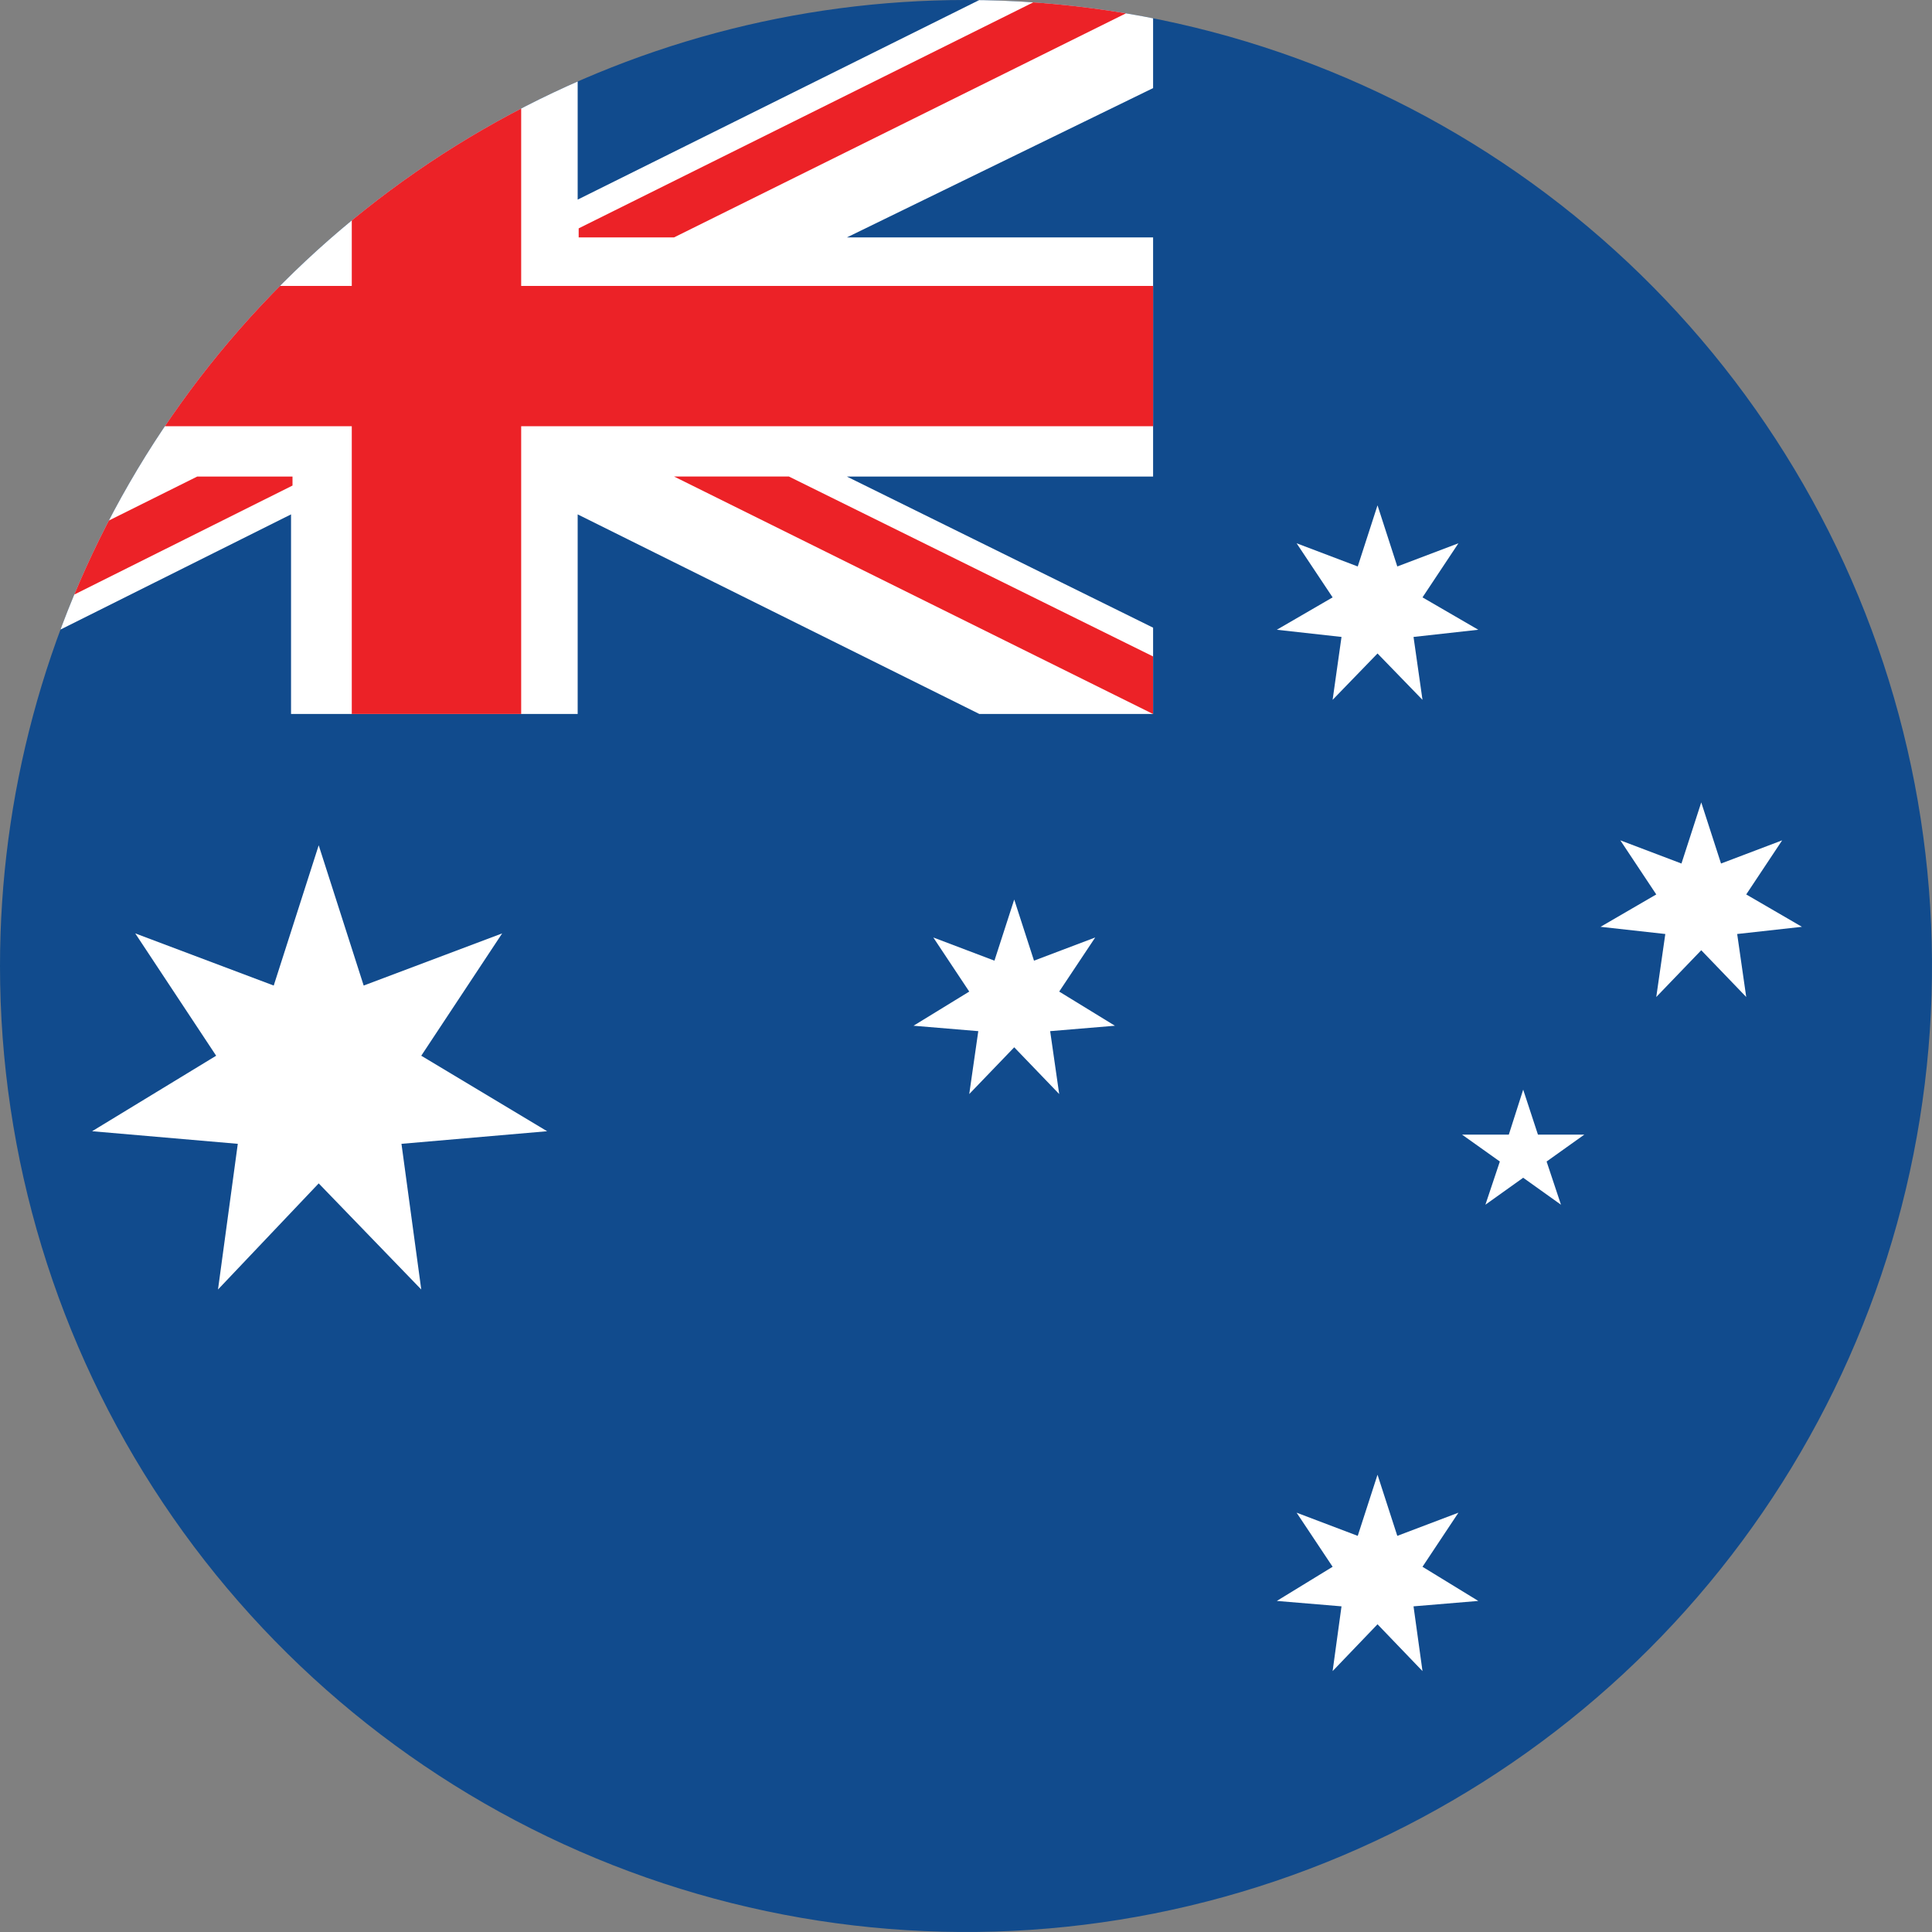 <?xml version="1.0" encoding="UTF-8"?> <svg xmlns="http://www.w3.org/2000/svg" xmlns:xlink="http://www.w3.org/1999/xlink" id="Layer_1" data-name="Layer 1" viewBox="0 0 250 250"><rect x="0" y="0" width="250" height="250" fill="#808080" stroke="none"/><defs><style>.cls-1{fill:none;}.cls-2{clip-path:url(#clip-path);}.cls-3{fill:#004990;}.cls-4{clip-path:url(#clip-path-2);}.cls-5{clip-path:url(#clip-path-3);}.cls-6{fill:#114b8d;}.cls-6,.cls-7,.cls-8{fill-rule:evenodd;}.cls-10,.cls-7{fill:#fff;}.cls-8{fill:#ec2227;}.cls-9{clip-path:url(#clip-path-4);}.cls-11{fill:#af1f24;}.cls-12{fill:#292a67;}</style><clipPath id="clip-path"><circle class="cls-1" cx="-158.81" cy="125" r="125"></circle></clipPath><clipPath id="clip-path-2"><path class="cls-1" d="M0,125A125,125,0,1,0,125,0,125,125,0,0,0,0,125"></path></clipPath><clipPath id="clip-path-3"><rect class="cls-1" x="-2953.77" y="-211.68" width="3416.64" height="4866.75"></rect></clipPath><clipPath id="clip-path-4"><path class="cls-1" d="M282.69,125a125,125,0,1,0,125-125,125,125,0,0,0-125,125"></path></clipPath></defs><g class="cls-2"><rect class="cls-3" x="-333.81" width="400" height="357.61"></rect></g><g class="cls-4"><g class="cls-5"><polygon class="cls-6" points="333.55 0 333.55 250 -36.48 250 -36.52 0 333.55 0"></polygon><polygon class="cls-7" points="37.66 0 37.66 25.83 -14.04 0 -36.52 0 -36.52 11.4 2.81 30.72 -36.52 30.72 -36.52 61.67 2.81 61.67 -36.52 81.22 -36.52 92.39 -14.04 92.39 37.66 66.56 37.66 92.39 74.75 92.39 74.75 66.56 126.73 92.39 149.21 92.39 149.21 81.22 109.59 61.67 149.21 61.67 149.21 30.72 109.59 30.72 149.21 11.4 149.21 0 126.73 0 74.75 25.83 74.75 0 37.66 0"></polygon><polygon class="cls-8" points="74.88 30.72 87.22 30.72 149.2 -0.01 134.34 -0.01 74.88 29.55 74.88 30.72"></polygon><polygon class="cls-8" points="149.2 92.39 87.22 61.66 102.08 61.66 149.2 84.94 149.2 92.39"></polygon><polygon class="cls-8" points="25.79 30.72 -36.52 -0.01 -36.52 7.44 10.85 30.72 25.79 30.72"></polygon><polygon class="cls-8" points="37.85 61.67 25.51 61.67 -36.2 92.39 -21.33 92.39 37.85 62.83 37.85 61.67"></polygon><polygon class="cls-8" points="-36.52 37 45.52 37 45.52 0 67.44 0 67.44 37 149.21 37 149.21 55.15 67.44 55.15 67.44 92.39 45.52 92.39 45.52 55.15 -36.52 55.15 -36.52 37"></polygon><path class="cls-7" d="M180.81,73.3l7.91-3-4.65,7,7.22,4.19-8.38.93,1.16,8.14-5.82-6-5.81,6,1.15-8.14-8.37-.93,7.22-4.19-4.66-7,7.91,3,2.56-7.91Zm0,125.44,7.91-3-4.65,7,7.22,4.42-8.38.7,1.16,8.38-5.82-6.06-5.81,6.06,1.15-8.38-8.37-.7,7.22-4.42-4.66-7,7.91,3,2.56-7.91Zm41.89-87,7.91-3-4.65,7,7.21,4.19-8.38.93,1.17,8.15-5.82-6.05-5.82,6.05,1.17-8.15-8.38-.93,7.21-4.19-4.65-7,7.91,3,2.56-7.91Zm-88.9,12.57,7.92-3-4.66,7,7.21,4.42-8.38.7,1.17,8.14-5.82-6.05-5.82,6.05,1.17-8.14-8.38-.7,7.21-4.42-4.65-7,7.91,3,2.56-7.91ZM197.1,141l-1.86,5.82h-6.05l4.89,3.48-1.87,5.59,4.89-3.49,4.89,3.49-1.86-5.59,4.88-3.48h-6Z"></path><polygon class="cls-7" points="47.06 127.53 64.98 120.78 54.51 136.61 70.8 146.38 51.95 148.01 54.51 166.86 41.24 153.13 28.21 166.86 30.77 148.01 11.92 146.38 27.97 136.61 17.5 120.78 35.42 127.53 41.24 109.38 47.06 127.53"></polygon></g></g><g class="cls-9"><rect class="cls-10" x="216.45" y="-0.02" width="500.03" height="263.17"></rect><rect class="cls-11" x="216.48" width="499.99" height="20.23"></rect><rect class="cls-11" x="216.48" y="40.47" width="499.99" height="20.24"></rect><rect class="cls-11" x="216.48" y="80.96" width="499.99" height="20.24"></rect><rect class="cls-11" x="216.48" y="121.44" width="499.99" height="20.24"></rect><rect class="cls-11" x="216.48" y="161.94" width="499.99" height="20.24"></rect><rect class="cls-11" x="216.48" y="202.42" width="499.99" height="20.24"></rect><rect class="cls-11" x="216.48" y="242.91" width="499.99" height="20.24"></rect><rect class="cls-12" x="216.48" width="199.98" height="141.69"></rect><polyline class="cls-10" points="235.69 15.54 228.79 20.55 231.43 12.44"></polyline><polyline class="cls-10" points="232.74 16.5 225.85 11.49 234.37 11.49"></polyline><polyline class="cls-10" points="230.93 13.99 233.56 5.88 236.19 13.99"></polyline><polyline class="cls-10" points="232.74 11.48 241.27 11.48 234.37 16.5"></polyline><polyline class="cls-10" points="235.69 12.44 238.32 20.55 231.43 15.54"></polyline><polyline class="cls-10" points="252.27 29.75 245.37 34.76 248.01 26.65"></polyline><polyline class="cls-10" points="249.32 30.71 242.43 25.7 250.95 25.7"></polyline><polyline class="cls-10" points="247.5 28.2 250.14 20.09 252.77 28.2"></polyline><polyline class="cls-10" points="249.32 25.7 257.85 25.7 250.95 30.71"></polyline><polyline class="cls-10" points="252.27 26.66 254.9 34.76 248.01 29.75"></polyline><polyline class="cls-10" points="235.69 43.96 228.79 48.97 231.43 40.86"></polyline><polyline class="cls-10" points="232.74 44.92 225.85 39.91 234.37 39.91"></polyline><polyline class="cls-10" points="230.93 42.41 233.56 34.3 236.19 42.41"></polyline><polyline class="cls-10" points="232.74 39.91 241.27 39.91 234.37 44.92"></polyline><polyline class="cls-10" points="235.69 40.87 238.32 48.97 231.43 43.96"></polyline><polyline class="cls-10" points="252.27 58.17 245.37 63.18 248.01 55.08"></polyline><polyline class="cls-10" points="249.32 59.13 242.43 54.12 250.95 54.12"></polyline><polyline class="cls-10" points="247.5 56.63 250.14 48.52 252.77 56.63"></polyline><polyline class="cls-10" points="249.32 54.12 257.85 54.12 250.95 59.13"></polyline><polyline class="cls-10" points="252.27 55.08 254.9 63.18 248.01 58.17"></polyline><polyline class="cls-10" points="235.69 72.38 228.79 77.39 231.43 69.29"></polyline><polyline class="cls-10" points="232.74 73.34 225.85 68.33 234.37 68.33"></polyline><polyline class="cls-10" points="230.93 70.83 233.56 62.73 236.19 70.83"></polyline><polyline class="cls-10" points="232.74 68.33 241.27 68.33 234.37 73.34"></polyline><polyline class="cls-10" points="235.69 69.29 238.32 77.39 231.43 72.39"></polyline><polyline class="cls-10" points="252.27 86.6 245.37 91.61 248.01 83.5"></polyline><polyline class="cls-10" points="249.32 87.55 242.43 82.54 250.95 82.54"></polyline><polyline class="cls-10" points="247.5 85.05 250.14 76.94 252.77 85.05"></polyline><polyline class="cls-10" points="249.32 82.54 257.85 82.54 250.95 87.55"></polyline><polyline class="cls-10" points="252.27 83.5 254.9 91.61 248.01 86.6"></polyline><polyline class="cls-10" points="235.69 100.81 228.79 105.82 231.43 97.71"></polyline><polyline class="cls-10" points="232.74 101.76 225.85 96.75 234.37 96.75"></polyline><polyline class="cls-10" points="230.93 99.26 233.56 91.15 236.19 99.26"></polyline><polyline class="cls-10" points="232.74 96.75 241.27 96.75 234.37 101.76"></polyline><polyline class="cls-10" points="235.69 97.71 238.32 105.82 231.43 100.81"></polyline><polyline class="cls-10" points="252.27 115.02 245.37 120.03 248.01 111.92"></polyline><polyline class="cls-10" points="249.32 115.97 242.43 110.96 250.95 110.96"></polyline><polyline class="cls-10" points="247.5 113.47 250.14 105.36 252.77 113.47"></polyline><polyline class="cls-10" points="249.32 110.96 257.85 110.96 250.95 115.97"></polyline><polyline class="cls-10" points="252.27 111.92 254.9 120.03 248.01 115.02"></polyline><polyline class="cls-10" points="235.69 129.23 228.79 134.24 231.43 126.13"></polyline><polyline class="cls-10" points="232.74 130.19 225.85 125.18 234.37 125.18"></polyline><polyline class="cls-10" points="230.93 127.68 233.56 119.57 236.19 127.68"></polyline><polyline class="cls-10" points="232.74 125.18 241.27 125.18 234.37 130.19"></polyline><polyline class="cls-10" points="235.69 126.13 238.32 134.24 231.43 129.23"></polyline></g></svg> 